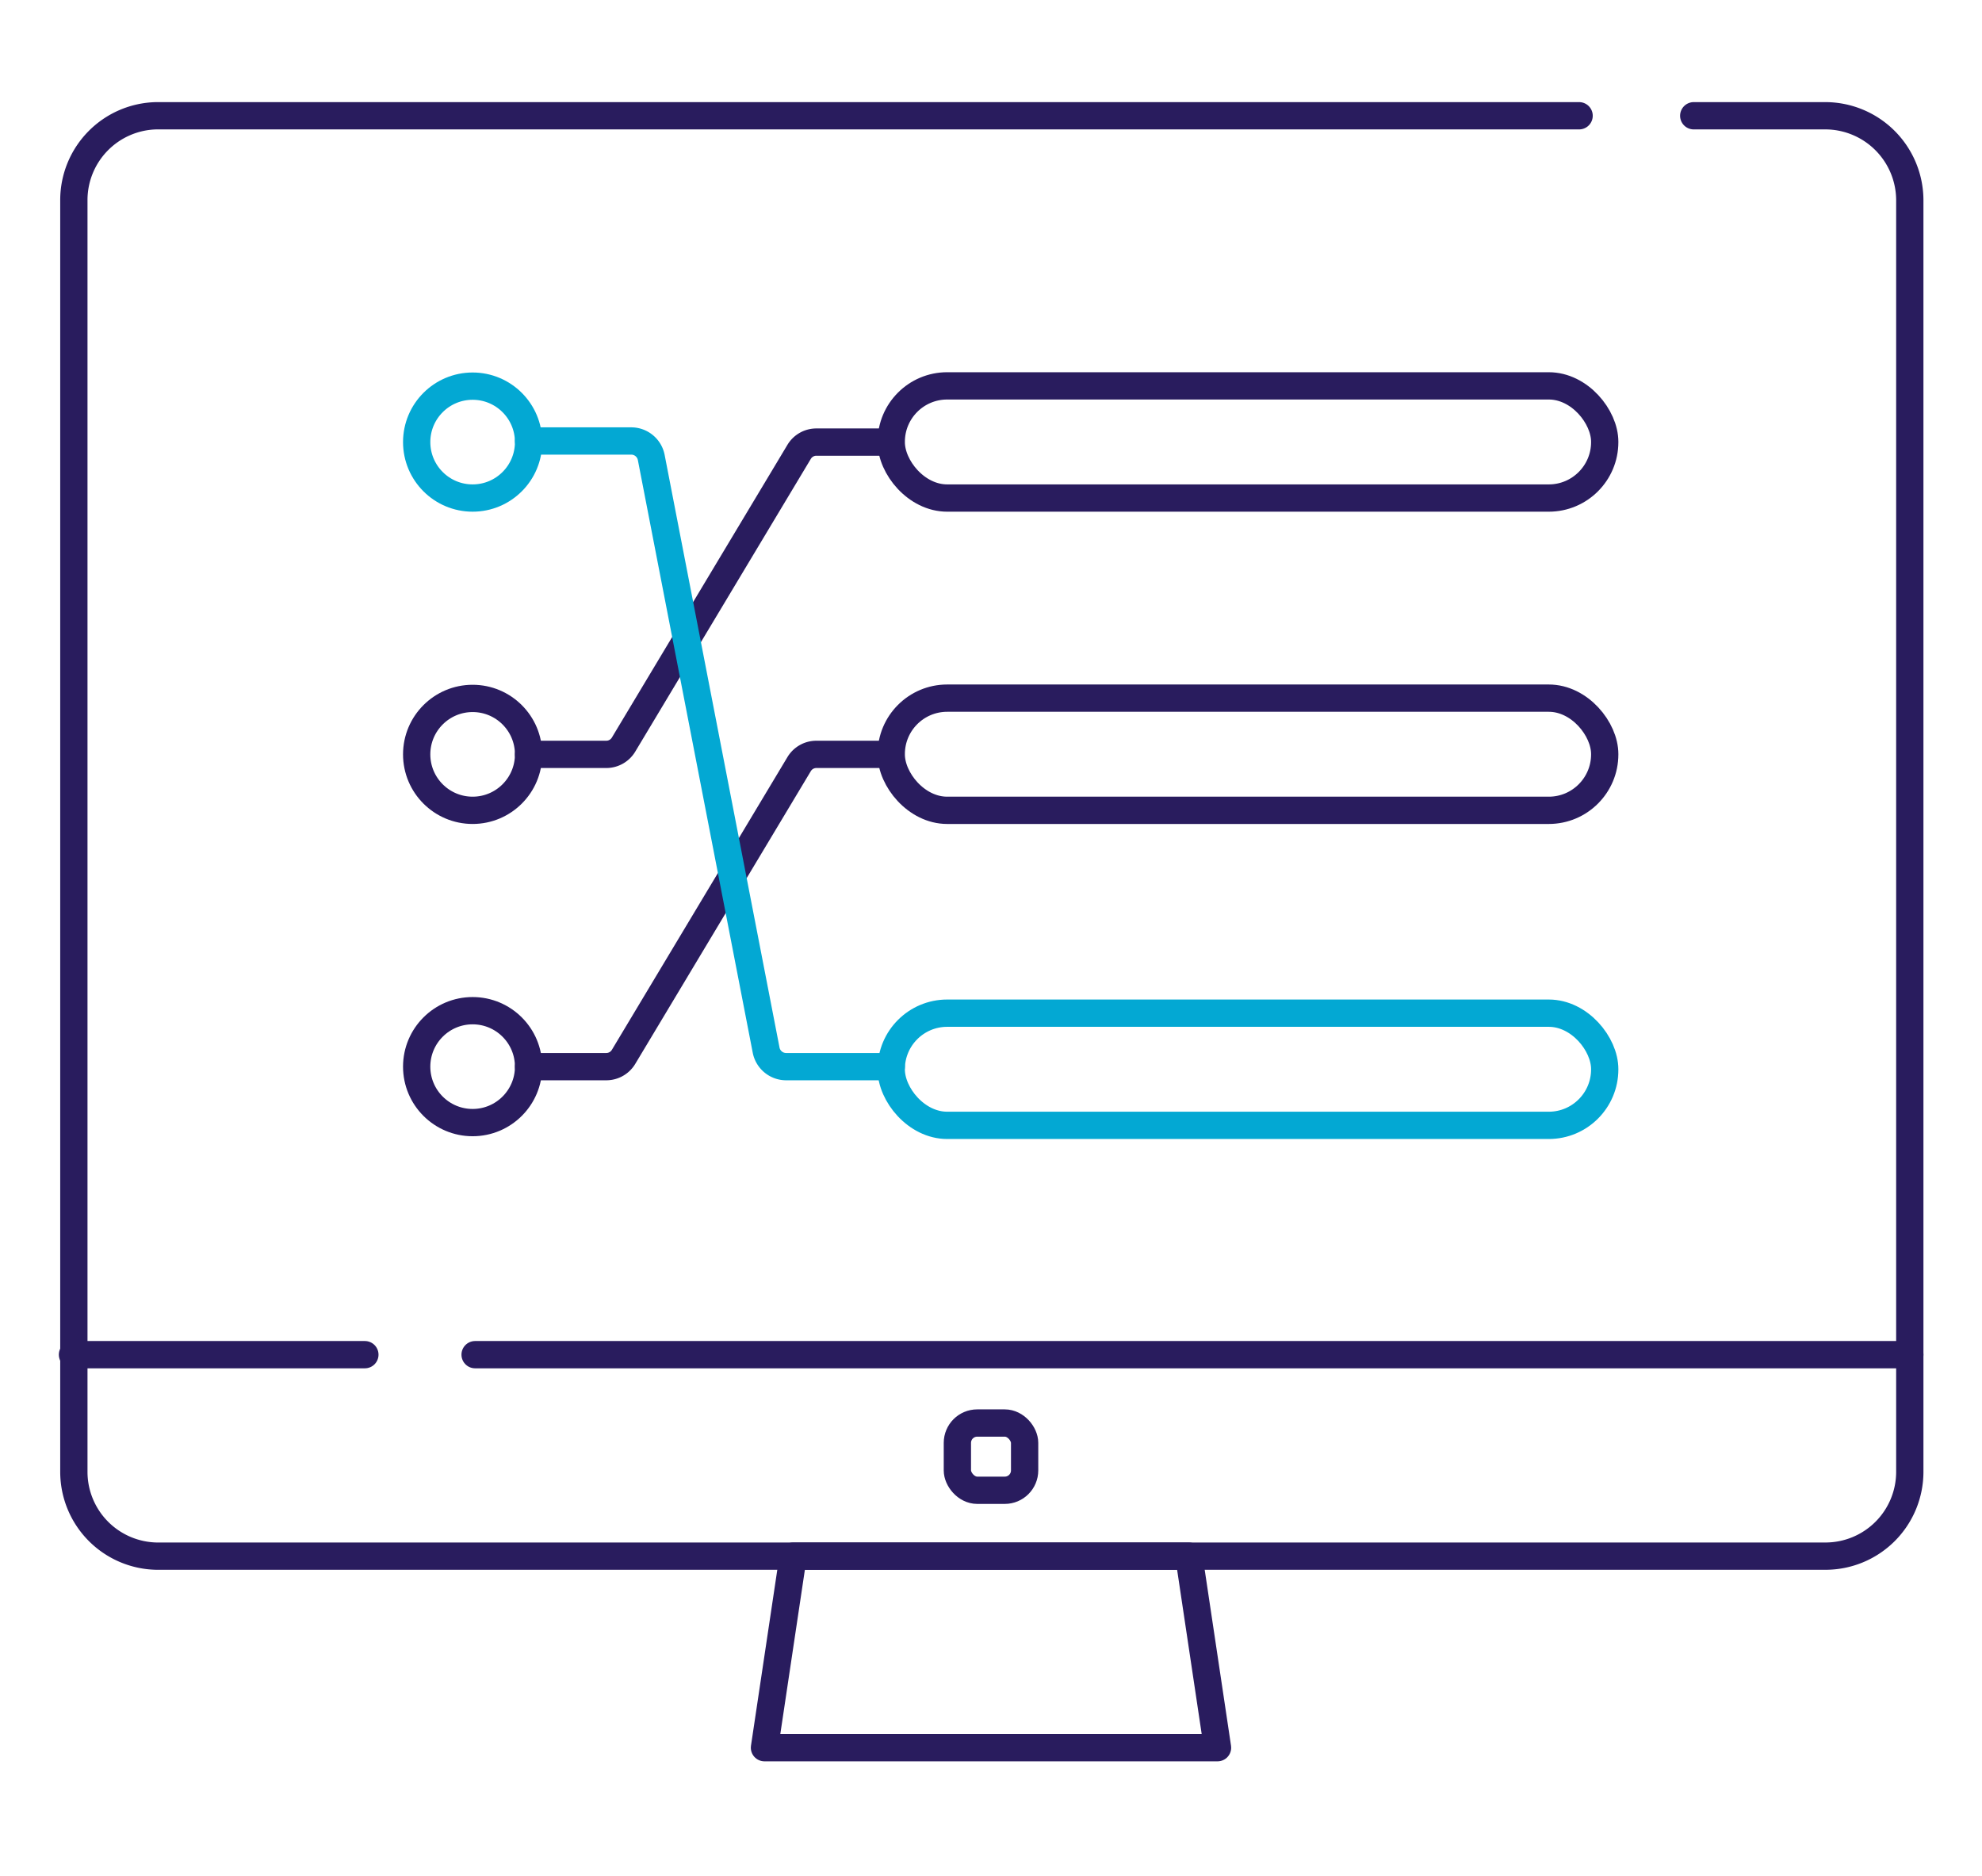 <svg id="Blue_Icons" data-name="Blue Icons" xmlns="http://www.w3.org/2000/svg" viewBox="0 0 71.92 68.07"><defs><style>.cls-1,.cls-2{fill:none;stroke-linecap:round;stroke-linejoin:round;stroke-width:0.99px;}.cls-1{stroke:#291c5e;}.cls-2{stroke:#03a8d3;}</style></defs><circle class="cls-1" cx="17.15" cy="27.37" r="2.03"/><circle class="cls-1" cx="17.15" cy="38.7" r="2.03"/><rect class="cls-1" x="32.34" y="25.33" width="25.89" height="4.07" rx="2.03"/><rect class="cls-1" x="32.34" y="14" width="25.89" height="4.07" rx="2.03"/><path class="cls-1" d="M19.18,27.37H22a.73.73,0,0,0,.63-.36L29,16.39a.73.73,0,0,1,.63-.35h2.7"/><path class="cls-1" d="M19.18,38.7H22a.73.73,0,0,0,.63-.36L29,27.72a.73.73,0,0,1,.63-.35h2.7"/><path class="cls-2" d="M19.18,16H22.9a.74.74,0,0,1,.73.59L27.8,38.1a.74.74,0,0,0,.72.6h3.82"/><circle class="cls-2" cx="17.15" cy="16.04" r="2.03"/><rect class="cls-2" x="32.34" y="36.76" width="25.89" height="4.07" rx="2.03"/><path class="cls-1" d="M61.46,4.2h4.78A3.07,3.07,0,0,1,69.3,7.26V53.41a3.06,3.06,0,0,1-3.06,3.05H5.68a3.06,3.06,0,0,1-3-3.05V7.26A3.06,3.06,0,0,1,5.68,4.2H57.3"/><line class="cls-1" x1="13.24" y1="49.15" x2="2.63" y2="49.15"/><line class="cls-1" x1="69.3" y1="49.15" x2="17.24" y2="49.15"/><rect class="cls-1" x="34.74" y="51.63" width="2.44" height="2.44" rx="0.72"/><polygon class="cls-1" points="44.18 63.41 27.74 63.41 28.78 56.46 43.14 56.46 44.18 63.41"/></svg>